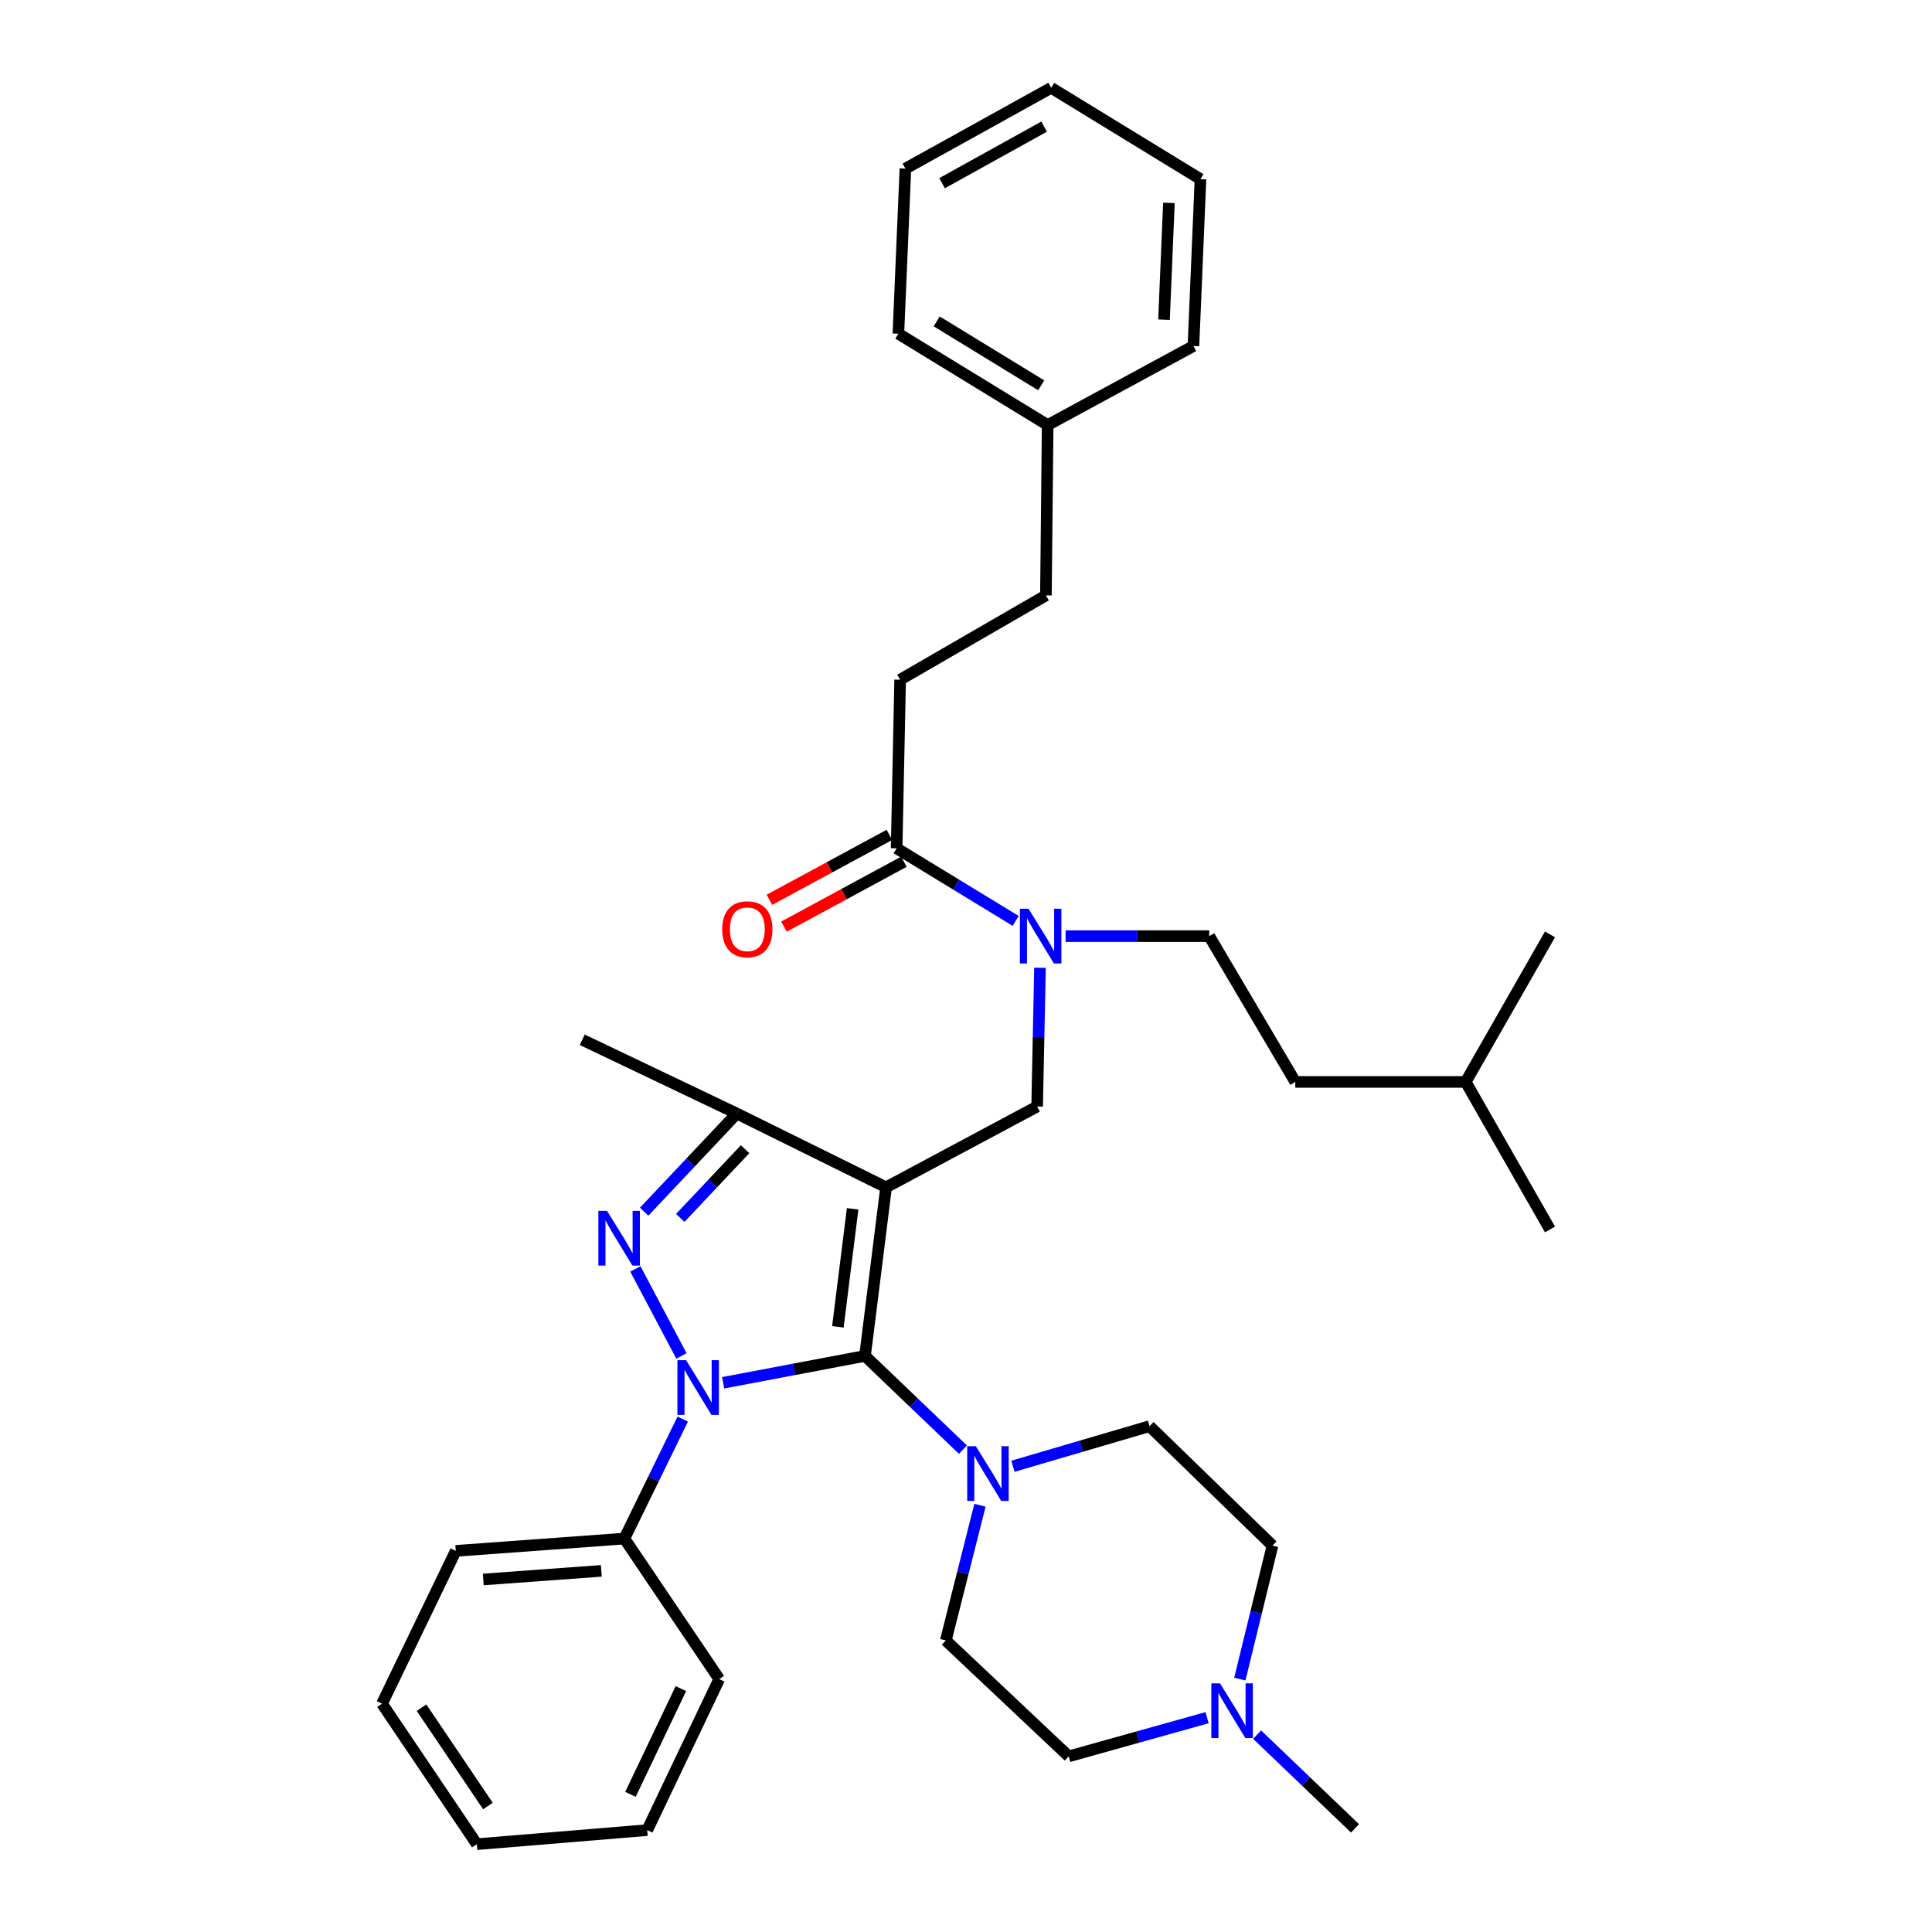 <?xml version='1.0' encoding='iso-8859-1'?>
<svg version='1.1' baseProfile='full'
              xmlns='http://www.w3.org/2000/svg'
                      xmlns:rdkit='http://www.rdkit.org/xml'
                      xmlns:xlink='http://www.w3.org/1999/xlink'
                  xml:space='preserve'
width='1000px' height='1000px' viewBox='0 0 1000 1000'>
<!-- END OF HEADER -->
<rect style='opacity:1.0;fill:#FFFFFF;stroke:none' width='1000' height='1000' x='0' y='0'> </rect>
<path class='bond-0' d='M 353.388,734.515 L 338.283,765.44' style='fill:none;fill-rule:evenodd;stroke:#0000FF;stroke-width:6px;stroke-linecap:butt;stroke-linejoin:miter;stroke-opacity:1' />
<path class='bond-0' d='M 338.283,765.44 L 323.178,796.366' style='fill:none;fill-rule:evenodd;stroke:#000000;stroke-width:6px;stroke-linecap:butt;stroke-linejoin:miter;stroke-opacity:1' />
<path class='bond-1' d='M 374.304,715.729 L 411.014,708.774' style='fill:none;fill-rule:evenodd;stroke:#0000FF;stroke-width:6px;stroke-linecap:butt;stroke-linejoin:miter;stroke-opacity:1' />
<path class='bond-1' d='M 411.014,708.774 L 447.724,701.819' style='fill:none;fill-rule:evenodd;stroke:#000000;stroke-width:6px;stroke-linecap:butt;stroke-linejoin:miter;stroke-opacity:1' />
<path class='bond-2' d='M 352.713,701.834 L 328.866,656.79' style='fill:none;fill-rule:evenodd;stroke:#0000FF;stroke-width:6px;stroke-linecap:butt;stroke-linejoin:miter;stroke-opacity:1' />
<path class='bond-3' d='M 447.724,701.819 L 473.074,726.079' style='fill:none;fill-rule:evenodd;stroke:#000000;stroke-width:6px;stroke-linecap:butt;stroke-linejoin:miter;stroke-opacity:1' />
<path class='bond-3' d='M 473.074,726.079 L 498.424,750.338' style='fill:none;fill-rule:evenodd;stroke:#0000FF;stroke-width:6px;stroke-linecap:butt;stroke-linejoin:miter;stroke-opacity:1' />
<path class='bond-4' d='M 447.724,701.819 L 458.634,614.549' style='fill:none;fill-rule:evenodd;stroke:#000000;stroke-width:6px;stroke-linecap:butt;stroke-linejoin:miter;stroke-opacity:1' />
<path class='bond-4' d='M 433.684,686.769 L 441.321,625.68' style='fill:none;fill-rule:evenodd;stroke:#000000;stroke-width:6px;stroke-linecap:butt;stroke-linejoin:miter;stroke-opacity:1' />
<path class='bond-5' d='M 458.634,614.549 L 381.361,576.36' style='fill:none;fill-rule:evenodd;stroke:#000000;stroke-width:6px;stroke-linecap:butt;stroke-linejoin:miter;stroke-opacity:1' />
<path class='bond-6' d='M 458.634,614.549 L 536.82,572.727' style='fill:none;fill-rule:evenodd;stroke:#000000;stroke-width:6px;stroke-linecap:butt;stroke-linejoin:miter;stroke-opacity:1' />
<path class='bond-7' d='M 381.361,576.36 L 301.367,538.18' style='fill:none;fill-rule:evenodd;stroke:#000000;stroke-width:6px;stroke-linecap:butt;stroke-linejoin:miter;stroke-opacity:1' />
<path class='bond-8' d='M 381.361,576.36 L 357.388,601.767' style='fill:none;fill-rule:evenodd;stroke:#000000;stroke-width:6px;stroke-linecap:butt;stroke-linejoin:miter;stroke-opacity:1' />
<path class='bond-8' d='M 357.388,601.767 L 333.415,627.173' style='fill:none;fill-rule:evenodd;stroke:#0000FF;stroke-width:6px;stroke-linecap:butt;stroke-linejoin:miter;stroke-opacity:1' />
<path class='bond-8' d='M 385.66,594.825 L 368.879,612.609' style='fill:none;fill-rule:evenodd;stroke:#000000;stroke-width:6px;stroke-linecap:butt;stroke-linejoin:miter;stroke-opacity:1' />
<path class='bond-8' d='M 368.879,612.609 L 352.098,630.394' style='fill:none;fill-rule:evenodd;stroke:#0000FF;stroke-width:6px;stroke-linecap:butt;stroke-linejoin:miter;stroke-opacity:1' />
<path class='bond-9' d='M 465.91,351.817 L 541.366,308.178' style='fill:none;fill-rule:evenodd;stroke:#000000;stroke-width:6px;stroke-linecap:butt;stroke-linejoin:miter;stroke-opacity:1' />
<path class='bond-10' d='M 465.91,351.817 L 464.093,439.087' style='fill:none;fill-rule:evenodd;stroke:#000000;stroke-width:6px;stroke-linecap:butt;stroke-linejoin:miter;stroke-opacity:1' />
<path class='bond-11' d='M 536.82,572.727 L 537.56,536.818' style='fill:none;fill-rule:evenodd;stroke:#000000;stroke-width:6px;stroke-linecap:butt;stroke-linejoin:miter;stroke-opacity:1' />
<path class='bond-11' d='M 537.56,536.818 L 538.299,500.909' style='fill:none;fill-rule:evenodd;stroke:#0000FF;stroke-width:6px;stroke-linecap:butt;stroke-linejoin:miter;stroke-opacity:1' />
<path class='bond-12' d='M 525.714,476.663 L 494.903,457.875' style='fill:none;fill-rule:evenodd;stroke:#0000FF;stroke-width:6px;stroke-linecap:butt;stroke-linejoin:miter;stroke-opacity:1' />
<path class='bond-12' d='M 494.903,457.875 L 464.093,439.087' style='fill:none;fill-rule:evenodd;stroke:#000000;stroke-width:6px;stroke-linecap:butt;stroke-linejoin:miter;stroke-opacity:1' />
<path class='bond-13' d='M 551.558,484.544 L 588.732,484.544' style='fill:none;fill-rule:evenodd;stroke:#0000FF;stroke-width:6px;stroke-linecap:butt;stroke-linejoin:miter;stroke-opacity:1' />
<path class='bond-13' d='M 588.732,484.544 L 625.907,484.544' style='fill:none;fill-rule:evenodd;stroke:#000000;stroke-width:6px;stroke-linecap:butt;stroke-linejoin:miter;stroke-opacity:1' />
<path class='bond-14' d='M 460.333,432.14 L 429.295,448.939' style='fill:none;fill-rule:evenodd;stroke:#000000;stroke-width:6px;stroke-linecap:butt;stroke-linejoin:miter;stroke-opacity:1' />
<path class='bond-14' d='M 429.295,448.939 L 398.257,465.738' style='fill:none;fill-rule:evenodd;stroke:#FF0000;stroke-width:6px;stroke-linecap:butt;stroke-linejoin:miter;stroke-opacity:1' />
<path class='bond-14' d='M 467.853,446.034 L 436.815,462.833' style='fill:none;fill-rule:evenodd;stroke:#000000;stroke-width:6px;stroke-linecap:butt;stroke-linejoin:miter;stroke-opacity:1' />
<path class='bond-14' d='M 436.815,462.833 L 405.777,479.632' style='fill:none;fill-rule:evenodd;stroke:#FF0000;stroke-width:6px;stroke-linecap:butt;stroke-linejoin:miter;stroke-opacity:1' />
<path class='bond-15' d='M 541.366,308.178 L 542.27,220.004' style='fill:none;fill-rule:evenodd;stroke:#000000;stroke-width:6px;stroke-linecap:butt;stroke-linejoin:miter;stroke-opacity:1' />
<path class='bond-16' d='M 542.27,220.004 L 464.997,172.73' style='fill:none;fill-rule:evenodd;stroke:#000000;stroke-width:6px;stroke-linecap:butt;stroke-linejoin:miter;stroke-opacity:1' />
<path class='bond-16' d='M 538.924,199.436 L 484.833,166.345' style='fill:none;fill-rule:evenodd;stroke:#000000;stroke-width:6px;stroke-linecap:butt;stroke-linejoin:miter;stroke-opacity:1' />
<path class='bond-17' d='M 542.27,220.004 L 617.726,179.094' style='fill:none;fill-rule:evenodd;stroke:#000000;stroke-width:6px;stroke-linecap:butt;stroke-linejoin:miter;stroke-opacity:1' />
<path class='bond-18' d='M 464.997,172.73 L 468.64,87.277' style='fill:none;fill-rule:evenodd;stroke:#000000;stroke-width:6px;stroke-linecap:butt;stroke-linejoin:miter;stroke-opacity:1' />
<path class='bond-19' d='M 617.726,179.094 L 621.36,92.728' style='fill:none;fill-rule:evenodd;stroke:#000000;stroke-width:6px;stroke-linecap:butt;stroke-linejoin:miter;stroke-opacity:1' />
<path class='bond-19' d='M 602.487,165.475 L 605.03,105.018' style='fill:none;fill-rule:evenodd;stroke:#000000;stroke-width:6px;stroke-linecap:butt;stroke-linejoin:miter;stroke-opacity:1' />
<path class='bond-20' d='M 625.907,484.544 L 670.45,560' style='fill:none;fill-rule:evenodd;stroke:#000000;stroke-width:6px;stroke-linecap:butt;stroke-linejoin:miter;stroke-opacity:1' />
<path class='bond-21' d='M 323.178,796.366 L 235.908,802.729' style='fill:none;fill-rule:evenodd;stroke:#000000;stroke-width:6px;stroke-linecap:butt;stroke-linejoin:miter;stroke-opacity:1' />
<path class='bond-21' d='M 311.236,813.077 L 250.147,817.531' style='fill:none;fill-rule:evenodd;stroke:#000000;stroke-width:6px;stroke-linecap:butt;stroke-linejoin:miter;stroke-opacity:1' />
<path class='bond-22' d='M 323.178,796.366 L 372.276,869.092' style='fill:none;fill-rule:evenodd;stroke:#000000;stroke-width:6px;stroke-linecap:butt;stroke-linejoin:miter;stroke-opacity:1' />
<path class='bond-23' d='M 507.226,779.11 L 498.386,814.1' style='fill:none;fill-rule:evenodd;stroke:#0000FF;stroke-width:6px;stroke-linecap:butt;stroke-linejoin:miter;stroke-opacity:1' />
<path class='bond-23' d='M 498.386,814.1 L 489.547,849.089' style='fill:none;fill-rule:evenodd;stroke:#000000;stroke-width:6px;stroke-linecap:butt;stroke-linejoin:miter;stroke-opacity:1' />
<path class='bond-24' d='M 524.285,758.932 L 559.644,748.558' style='fill:none;fill-rule:evenodd;stroke:#0000FF;stroke-width:6px;stroke-linecap:butt;stroke-linejoin:miter;stroke-opacity:1' />
<path class='bond-24' d='M 559.644,748.558 L 595.003,738.183' style='fill:none;fill-rule:evenodd;stroke:#000000;stroke-width:6px;stroke-linecap:butt;stroke-linejoin:miter;stroke-opacity:1' />
<path class='bond-25' d='M 489.547,849.089 L 553.18,909.089' style='fill:none;fill-rule:evenodd;stroke:#000000;stroke-width:6px;stroke-linecap:butt;stroke-linejoin:miter;stroke-opacity:1' />
<path class='bond-26' d='M 553.18,909.089 L 588.987,899.079' style='fill:none;fill-rule:evenodd;stroke:#000000;stroke-width:6px;stroke-linecap:butt;stroke-linejoin:miter;stroke-opacity:1' />
<path class='bond-26' d='M 588.987,899.079 L 624.795,889.069' style='fill:none;fill-rule:evenodd;stroke:#0000FF;stroke-width:6px;stroke-linecap:butt;stroke-linejoin:miter;stroke-opacity:1' />
<path class='bond-27' d='M 641.732,869.093 L 650.184,834.546' style='fill:none;fill-rule:evenodd;stroke:#0000FF;stroke-width:6px;stroke-linecap:butt;stroke-linejoin:miter;stroke-opacity:1' />
<path class='bond-27' d='M 650.184,834.546 L 658.636,799.999' style='fill:none;fill-rule:evenodd;stroke:#000000;stroke-width:6px;stroke-linecap:butt;stroke-linejoin:miter;stroke-opacity:1' />
<path class='bond-28' d='M 650.672,897.841 L 676.017,922.103' style='fill:none;fill-rule:evenodd;stroke:#0000FF;stroke-width:6px;stroke-linecap:butt;stroke-linejoin:miter;stroke-opacity:1' />
<path class='bond-28' d='M 676.017,922.103 L 701.363,946.365' style='fill:none;fill-rule:evenodd;stroke:#000000;stroke-width:6px;stroke-linecap:butt;stroke-linejoin:miter;stroke-opacity:1' />
<path class='bond-29' d='M 658.636,799.999 L 595.003,738.183' style='fill:none;fill-rule:evenodd;stroke:#000000;stroke-width:6px;stroke-linecap:butt;stroke-linejoin:miter;stroke-opacity:1' />
<path class='bond-30' d='M 235.908,802.729 L 197.727,881.819' style='fill:none;fill-rule:evenodd;stroke:#000000;stroke-width:6px;stroke-linecap:butt;stroke-linejoin:miter;stroke-opacity:1' />
<path class='bond-31' d='M 197.727,881.819 L 246.817,954.545' style='fill:none;fill-rule:evenodd;stroke:#000000;stroke-width:6px;stroke-linecap:butt;stroke-linejoin:miter;stroke-opacity:1' />
<path class='bond-31' d='M 218.186,883.889 L 252.549,934.798' style='fill:none;fill-rule:evenodd;stroke:#000000;stroke-width:6px;stroke-linecap:butt;stroke-linejoin:miter;stroke-opacity:1' />
<path class='bond-32' d='M 246.817,954.545 L 335,947.269' style='fill:none;fill-rule:evenodd;stroke:#000000;stroke-width:6px;stroke-linecap:butt;stroke-linejoin:miter;stroke-opacity:1' />
<path class='bond-33' d='M 335,947.269 L 372.276,869.092' style='fill:none;fill-rule:evenodd;stroke:#000000;stroke-width:6px;stroke-linecap:butt;stroke-linejoin:miter;stroke-opacity:1' />
<path class='bond-33' d='M 326.331,928.743 L 352.425,874.019' style='fill:none;fill-rule:evenodd;stroke:#000000;stroke-width:6px;stroke-linecap:butt;stroke-linejoin:miter;stroke-opacity:1' />
<path class='bond-34' d='M 670.45,560 L 758.633,560' style='fill:none;fill-rule:evenodd;stroke:#000000;stroke-width:6px;stroke-linecap:butt;stroke-linejoin:miter;stroke-opacity:1' />
<path class='bond-35' d='M 758.633,560 L 802.273,636.36' style='fill:none;fill-rule:evenodd;stroke:#000000;stroke-width:6px;stroke-linecap:butt;stroke-linejoin:miter;stroke-opacity:1' />
<path class='bond-36' d='M 758.633,560 L 802.273,483.64' style='fill:none;fill-rule:evenodd;stroke:#000000;stroke-width:6px;stroke-linecap:butt;stroke-linejoin:miter;stroke-opacity:1' />
<path class='bond-37' d='M 468.64,87.277 L 544.087,45.455' style='fill:none;fill-rule:evenodd;stroke:#000000;stroke-width:6px;stroke-linecap:butt;stroke-linejoin:miter;stroke-opacity:1' />
<path class='bond-37' d='M 487.616,94.822 L 540.43,65.546' style='fill:none;fill-rule:evenodd;stroke:#000000;stroke-width:6px;stroke-linecap:butt;stroke-linejoin:miter;stroke-opacity:1' />
<path class='bond-38' d='M 621.36,92.728 L 544.087,45.455' style='fill:none;fill-rule:evenodd;stroke:#000000;stroke-width:6px;stroke-linecap:butt;stroke-linejoin:miter;stroke-opacity:1' />
<path  class='atom-0' d='M 355.107 704.02
L 364.387 719.02
Q 365.307 720.5, 366.787 723.18
Q 368.267 725.86, 368.347 726.02
L 368.347 704.02
L 372.107 704.02
L 372.107 732.34
L 368.227 732.34
L 358.267 715.94
Q 357.107 714.02, 355.867 711.82
Q 354.667 709.62, 354.307 708.94
L 354.307 732.34
L 350.627 732.34
L 350.627 704.02
L 355.107 704.02
' fill='#0000FF'/>
<path  class='atom-4' d='M 314.197 626.747
L 323.477 641.747
Q 324.397 643.227, 325.877 645.907
Q 327.357 648.587, 327.437 648.747
L 327.437 626.747
L 331.197 626.747
L 331.197 655.067
L 327.317 655.067
L 317.357 638.667
Q 316.197 636.747, 314.957 634.547
Q 313.757 632.347, 313.397 631.667
L 313.397 655.067
L 309.717 655.067
L 309.717 626.747
L 314.197 626.747
' fill='#0000FF'/>
<path  class='atom-7' d='M 532.377 470.384
L 541.657 485.384
Q 542.577 486.864, 544.057 489.544
Q 545.537 492.224, 545.617 492.384
L 545.617 470.384
L 549.377 470.384
L 549.377 498.704
L 545.497 498.704
L 535.537 482.304
Q 534.377 480.384, 533.137 478.184
Q 531.937 475.984, 531.577 475.304
L 531.577 498.704
L 527.897 498.704
L 527.897 470.384
L 532.377 470.384
' fill='#0000FF'/>
<path  class='atom-9' d='M 373.82 480.99
Q 373.82 474.19, 377.18 470.39
Q 380.54 466.59, 386.82 466.59
Q 393.1 466.59, 396.46 470.39
Q 399.82 474.19, 399.82 480.99
Q 399.82 487.87, 396.42 491.79
Q 393.02 495.67, 386.82 495.67
Q 380.58 495.67, 377.18 491.79
Q 373.82 487.91, 373.82 480.99
M 386.82 492.47
Q 391.14 492.47, 393.46 489.59
Q 395.82 486.67, 395.82 480.99
Q 395.82 475.43, 393.46 472.63
Q 391.14 469.79, 386.82 469.79
Q 382.5 469.79, 380.14 472.59
Q 377.82 475.39, 377.82 480.99
Q 377.82 486.71, 380.14 489.59
Q 382.5 492.47, 386.82 492.47
' fill='#FF0000'/>
<path  class='atom-17' d='M 505.106 748.563
L 514.386 763.563
Q 515.306 765.043, 516.786 767.723
Q 518.266 770.403, 518.346 770.563
L 518.346 748.563
L 522.106 748.563
L 522.106 776.883
L 518.226 776.883
L 508.266 760.483
Q 507.106 758.563, 505.866 756.363
Q 504.666 754.163, 504.306 753.483
L 504.306 776.883
L 500.626 776.883
L 500.626 748.563
L 505.106 748.563
' fill='#0000FF'/>
<path  class='atom-20' d='M 631.469 871.293
L 640.749 886.293
Q 641.669 887.773, 643.149 890.453
Q 644.629 893.133, 644.709 893.293
L 644.709 871.293
L 648.469 871.293
L 648.469 899.613
L 644.589 899.613
L 634.629 883.213
Q 633.469 881.293, 632.229 879.093
Q 631.029 876.893, 630.669 876.213
L 630.669 899.613
L 626.989 899.613
L 626.989 871.293
L 631.469 871.293
' fill='#0000FF'/>
</svg>
